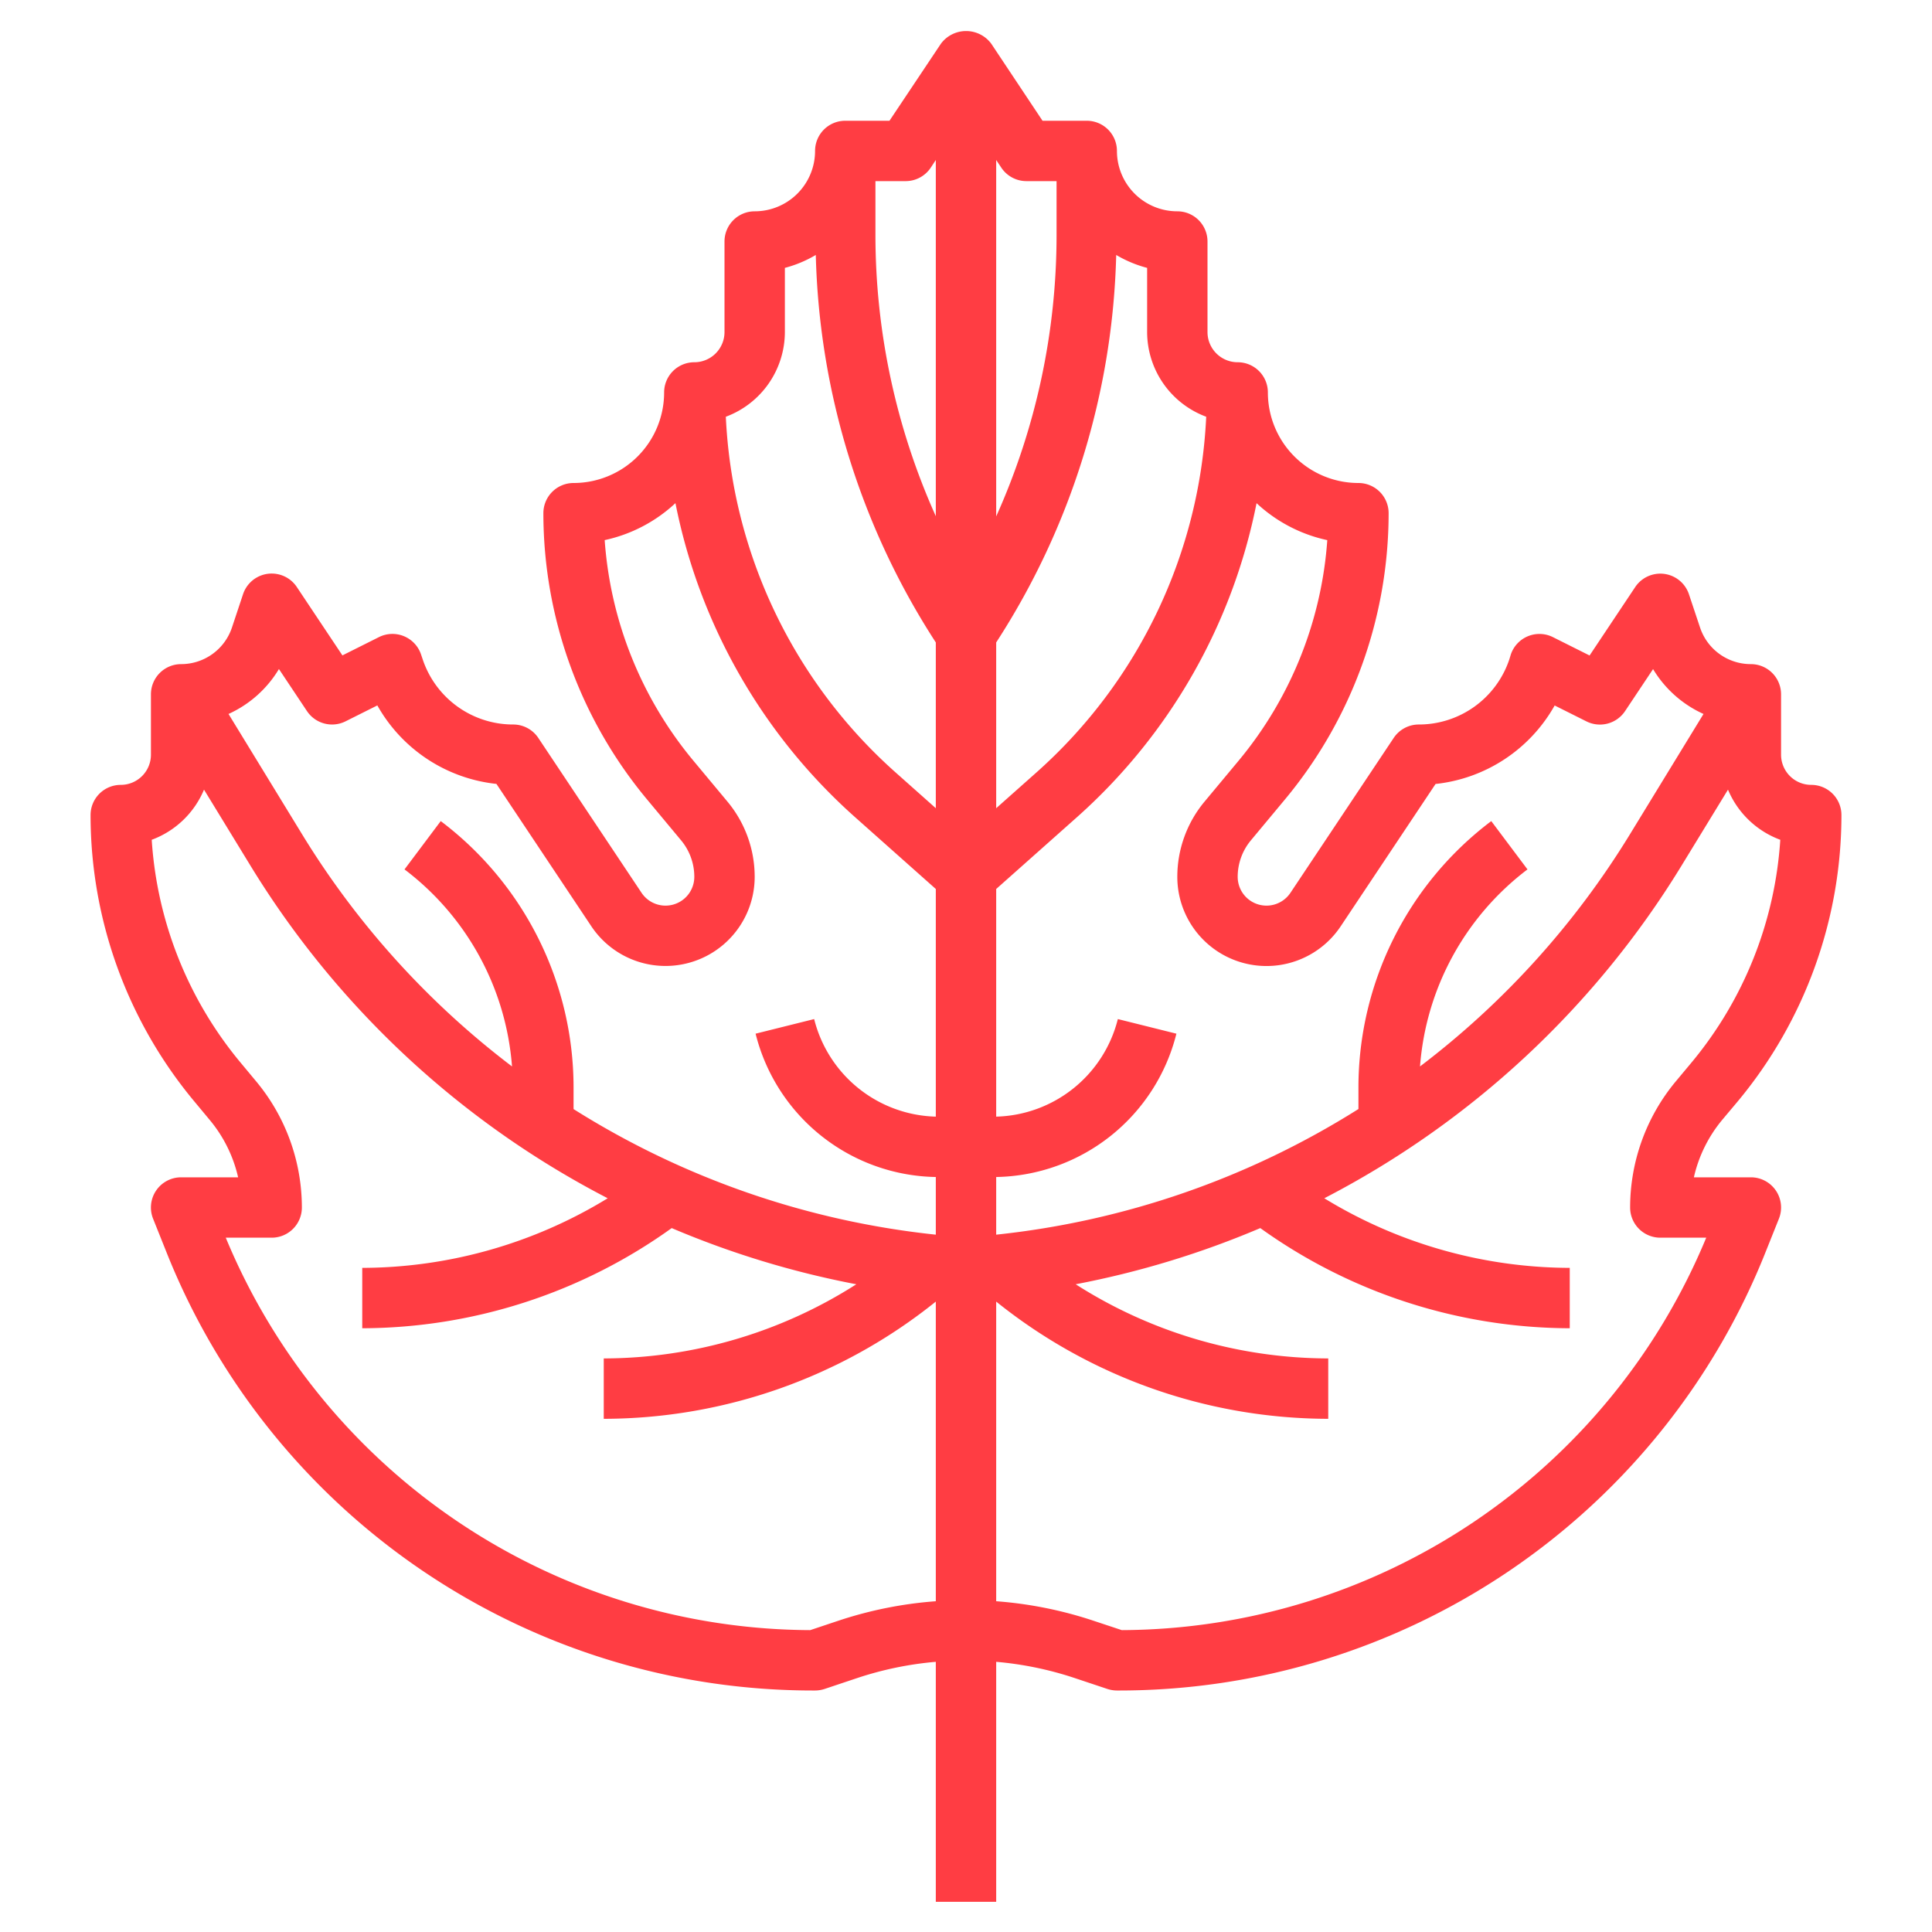 <svg xmlns="http://www.w3.org/2000/svg" data-name="Layer 3" viewBox="0 0 64 64"><path fill="#ff3d43" d="M57.568,36.481A14.83,14.83,0,0,0,61,27a1,1,0,0,0-1-1,1,1,0,0,1-1-1V23a1,1,0,0,0-1-1,1.773,1.773,0,0,1-1.684-1.213l-.367-1.1a1,1,0,0,0-1.781-.239l-1.511,2.266-1.21-.606a1,1,0,0,0-1.4.576L50,21.838A3.16,3.16,0,0,1,47,24a1,1,0,0,0-.832.445l-3.42,5.13A.954.954,0,0,1,41,29.046a1.889,1.889,0,0,1,.438-1.209l1.129-1.356A14.834,14.834,0,0,0,46,17a1,1,0,0,0-1-1,3,3,0,0,1-3-3,1,1,0,0,0-1-1,1,1,0,0,1-1-1V8a1,1,0,0,0-1-1,2,2,0,0,1-2-2,1,1,0,0,0-1-1H34.535l-1.7-2.555a1.039,1.039,0,0,0-1.664,0L29.465,4H28a1,1,0,0,0-1,1,2,2,0,0,1-2,2,1,1,0,0,0-1,1v3a1,1,0,0,1-1,1,1,1,0,0,0-1,1,3,3,0,0,1-3,3,1,1,0,0,0-1,1,14.834,14.834,0,0,0,3.433,9.481l1.129,1.356A1.889,1.889,0,0,1,23,29.046a.954.954,0,0,1-1.748.529l-3.42-5.13A1,1,0,0,0,17,24a3.158,3.158,0,0,1-3-2.165l-.052-.154a1,1,0,0,0-1.395-.576l-1.21.606L9.832,19.445a1,1,0,0,0-1.781.239l-.366,1.1A1.775,1.775,0,0,1,6,22a1,1,0,0,0-1,1v2a1,1,0,0,1-1,1,1,1,0,0,0-1,1,14.825,14.825,0,0,0,3.433,9.481l.518.623A4.537,4.537,0,0,1,7.888,39H6a1,1,0,0,0-.929,1.371L5.5,41.444A23.046,23.046,0,0,0,27,56a1.03,1.03,0,0,0,.316-.051l1.1-.368A11.312,11.312,0,0,1,31,55.05V63h2V55.05a11.312,11.312,0,0,1,2.581.531h0l1.1.367A1.03,1.03,0,0,0,37,56,23.046,23.046,0,0,0,58.5,41.444l.429-1.073A1,1,0,0,0,58,39H56.112a4.547,4.547,0,0,1,.936-1.9Zm-13.6-18.588A12.838,12.838,0,0,1,41.03,25.2L39.9,26.557a3.894,3.894,0,0,0-.9,2.489,2.954,2.954,0,0,0,5.412,1.639l3.143-4.715a5.151,5.151,0,0,0,3.945-2.6l1.053.527a1,1,0,0,0,1.279-.34l.928-1.392a3.752,3.752,0,0,0,1.671,1.486l-2.446,4a27.974,27.974,0,0,1-6.945,7.676A9.038,9.038,0,0,1,50.6,28.8l-1.2-1.6A11.057,11.057,0,0,0,45,36v.738A28.012,28.012,0,0,1,33,40.9V38.99a6.266,6.266,0,0,0,5.97-4.748l-1.94-.484A4.269,4.269,0,0,1,33,36.99V29.449l2.685-2.387a18.821,18.821,0,0,0,5.94-10.394A4.97,4.97,0,0,0,43.969,17.893ZM38,8.874V11a3,3,0,0,0,1.957,2.805,16.808,16.808,0,0,1-5.6,11.762L33,26.773V21.282A24.709,24.709,0,0,0,36.976,8.446,4.005,4.005,0,0,0,38,8.874ZM34,6h1V7.789a22.741,22.741,0,0,1-2,9.318V5.3l.168.252A1,1,0,0,0,34,6ZM30,6a1,1,0,0,0,.832-.445L31,5.3v11.8a22.741,22.741,0,0,1-2-9.318V6Zm-4,5V8.874a4.005,4.005,0,0,0,1.024-.428A24.709,24.709,0,0,0,31,21.282v5.491l-1.356-1.206a16.808,16.808,0,0,1-5.6-11.762A3,3,0,0,0,26,11ZM9.24,22.163l.928,1.392a1,1,0,0,0,1.279.34l1.053-.527a5.152,5.152,0,0,0,3.945,2.6l3.143,4.715A2.954,2.954,0,0,0,25,29.046a3.894,3.894,0,0,0-.9-2.489L22.97,25.2a12.838,12.838,0,0,1-2.939-7.308,4.97,4.97,0,0,0,2.344-1.225,18.821,18.821,0,0,0,5.94,10.394L31,29.449V36.99a4.269,4.269,0,0,1-4.03-3.232l-1.94.484A6.266,6.266,0,0,0,31,38.99V40.9a28.012,28.012,0,0,1-12-4.16V36a11.057,11.057,0,0,0-4.4-8.8l-1.2,1.6a9.038,9.038,0,0,1,3.561,6.527,27.974,27.974,0,0,1-6.945-7.676l-2.446-4A3.752,3.752,0,0,0,9.24,22.163ZM27.786,53.684,26.84,54A21.049,21.049,0,0,1,7.479,41H9a1,1,0,0,0,1-1,6.533,6.533,0,0,0-1.513-4.177L7.969,35.2a12.824,12.824,0,0,1-2.943-7.381,3.006,3.006,0,0,0,1.732-1.661l1.55,2.536a30.043,30.043,0,0,0,11.823,11A15.656,15.656,0,0,1,12,42v2a17.654,17.654,0,0,0,10.251-3.318,29.971,29.971,0,0,0,6.116,1.861A15.6,15.6,0,0,1,20,45v2a17.6,17.6,0,0,0,11-3.883v9.926A13.327,13.327,0,0,0,27.786,53.684ZM55,41h1.521A21.049,21.049,0,0,1,37.16,54l-.946-.314A13.329,13.329,0,0,0,33,53.043V43.117A17.6,17.6,0,0,0,44,47V45a15.6,15.6,0,0,1-8.367-2.457,29.971,29.971,0,0,0,6.116-1.861A17.654,17.654,0,0,0,52,44V42a15.656,15.656,0,0,1-8.131-2.306,30.043,30.043,0,0,0,11.823-11l1.55-2.536a3.006,3.006,0,0,0,1.732,1.661A12.83,12.83,0,0,1,56.032,35.2l-.52.623A6.538,6.538,0,0,0,54,40,1,1,0,0,0,55,41Z"/></svg>